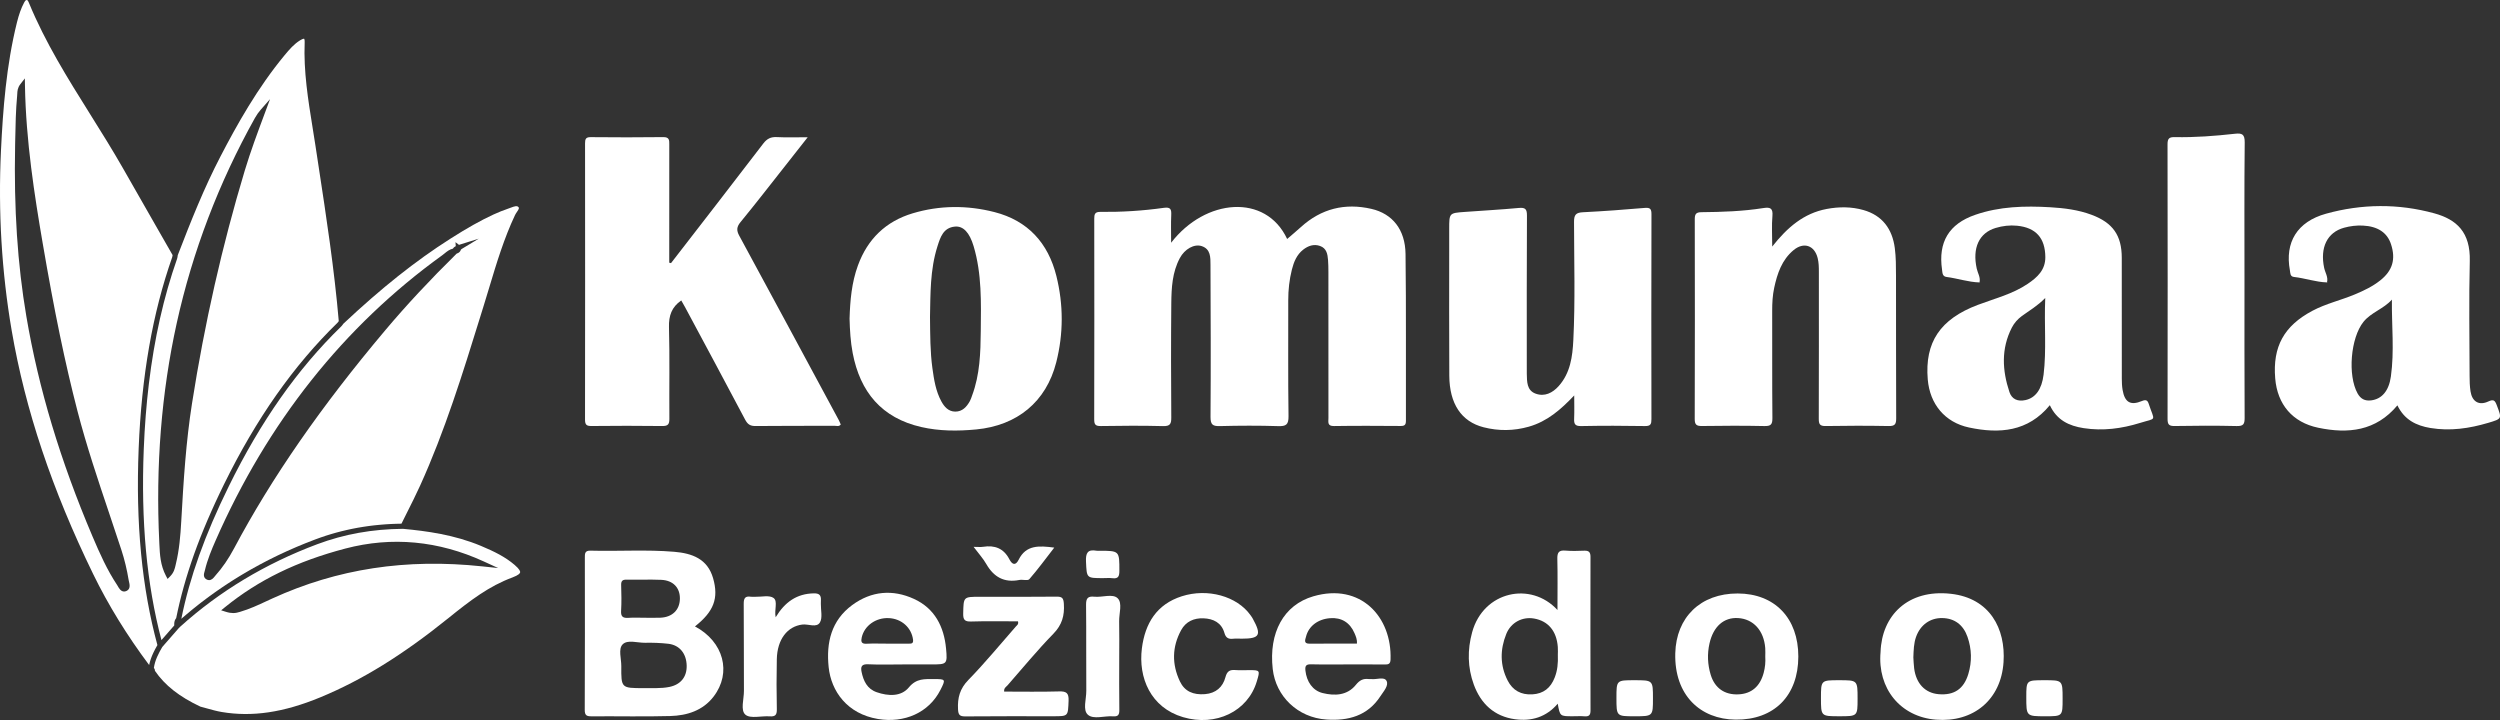 <?xml version="1.0" encoding="utf-8"?>
<!-- Generator: Adobe Illustrator 24.0.0, SVG Export Plug-In . SVG Version: 6.00 Build 0)  -->
<svg version="1.1" id="Layer_1" xmlns="http://www.w3.org/2000/svg" xmlns:xlink="http://www.w3.org/1999/xlink" x="0px" y="0px"
	 width="164px" height="47.233px" viewBox="0 0 164 47.233" style="enable-background:new 0 0 164 47.233;" xml:space="preserve"
	>
<rect x="0" y="0" width="164" height="47.233" fill="#333333" stroke="none"/>
<style type="text/css">
	.st0{fill:#FFFFFF;}
</style>
<g>
	<g>
		<path class="st0" d="M92.203,16.659c-0.021-1.598-0.854-2.638-2.239-2.957c-1.735-0.4-3.291-0.016-4.624,1.193
			c-0.301,0.273-0.615,0.533-0.903,0.782c-1.404-3.007-5.374-2.661-7.611,0.247c0-0.687-0.019-1.251,0.007-1.813
			c0.017-0.372-0.036-0.541-0.482-0.478c-1.385,0.196-2.78,0.282-4.179,0.267
			c-0.355-0.004-0.389,0.165-0.389,0.452c0.006,4.384,0.008,8.767-0.003,13.151
			c-0.001,0.341,0.076,0.451,0.434,0.445c1.36-0.022,2.721-0.032,4.081,0.004c0.471,0.013,0.544-0.152,0.541-0.569
			c-0.017-2.494-0.023-4.988,0.001-7.482c0.01-1.017,0.063-2.044,0.561-2.973c0.317-0.591,0.942-0.947,1.436-0.783
			c0.588,0.195,0.573,0.739,0.574,1.225c0.013,3.325,0.028,6.651,0.002,9.976
			c-0.004,0.529,0.156,0.617,0.632,0.605c1.265-0.033,2.533-0.038,3.797,0.002
			c0.524,0.017,0.696-0.087,0.688-0.658c-0.037-2.531-0.012-5.064-0.018-7.596
			c-0.002-0.684,0.073-1.357,0.239-2.018c0.126-0.499,0.318-0.974,0.741-1.304c0.326-0.254,0.698-0.387,1.108-0.241
			c0.426,0.152,0.493,0.534,0.522,0.919c0.02,0.263,0.024,0.528,0.024,0.793c0.002,3.193,0,6.387,0.002,9.58
			c0,0.251-0.087,0.527,0.362,0.52c1.455-0.023,2.91-0.014,4.365-0.004
			c0.263,0.002,0.357-0.064,0.356-0.344C92.217,23.953,92.25,20.305,92.203,16.659z"/>
		<path class="st0" d="M38.796,27.946c1.549-0.015,3.099-0.02,4.647,0.001c0.383,0.005,0.47-0.118,0.468-0.48
			c-0.016-2.002,0.027-4.006-0.026-6.008c-0.02-0.754,0.181-1.317,0.805-1.75c0.079,0.138,0.165,0.283,0.245,0.432
			c1.317,2.458,2.64,4.914,3.942,7.38c0.162,0.307,0.329,0.43,0.685,0.426
			c1.738-0.02,3.476-0.008,5.214-0.013c0.119-0,0.262,0.062,0.377-0.086
			c-0.042-0.096-0.079-0.199-0.131-0.294c-2.172-4.031-4.342-8.064-6.526-12.089
			c-0.189-0.348-0.178-0.579,0.083-0.896c0.971-1.181,1.906-2.391,2.853-3.591c0.497-0.629,0.992-1.261,1.554-1.975
			c-0.753,0-1.39,0.024-2.024-0.009c-0.397-0.021-0.646,0.103-0.893,0.426c-2.005,2.623-4.031,5.23-6.051,7.842
			c-0.038-0.01-0.076-0.02-0.115-0.029c0-0.181,0-0.363,0-0.544c-0-2.399-0.003-4.799,0.002-7.198
			c0.001-0.286,0.015-0.501-0.396-0.496c-1.587,0.021-3.174,0.017-4.761,0.002c-0.32-0.003-0.368,0.129-0.368,0.404
			c0.006,6.046,0.007,12.092-0.002,18.137C38.38,27.864,38.48,27.949,38.796,27.946z"/>
		<path class="st0" d="M123.899,27.948c0.412,0.008,0.493-0.129,0.491-0.512c-0.015-3.118-0.005-6.235-0.012-9.353
			c-0.001-0.604-0.001-1.213-0.079-1.809c-0.164-1.247-0.809-2.141-2.061-2.496
			c-0.793-0.225-1.607-0.221-2.413-0.069c-1.491,0.283-2.568,1.197-3.567,2.466c0-0.768-0.042-1.392,0.013-2.008
			c0.047-0.523-0.159-0.587-0.598-0.517c-1.346,0.213-2.706,0.258-4.066,0.27
			c-0.369,0.003-0.431,0.149-0.43,0.473c0.008,4.365,0.011,8.729-0.003,13.094
			c-0.001,0.391,0.132,0.464,0.488,0.459c1.36-0.019,2.721-0.027,4.081,0.003c0.424,0.009,0.531-0.1,0.527-0.526
			c-0.023-2.343-0.006-4.686-0.014-7.029c-0.002-0.513,0.025-1.022,0.133-1.52
			c0.201-0.933,0.503-1.83,1.269-2.465c0.673-0.558,1.375-0.308,1.581,0.522c0.074,0.298,0.079,0.598,0.079,0.9
			c0,3.212,0.005,6.424-0.006,9.636c-0.001,0.345,0.057,0.489,0.452,0.481
			C121.141,27.923,122.52,27.922,123.899,27.948z"/>
		<path class="st0" d="M108.334,27.493c-0.009-4.477-0.009-8.954,0.002-13.431c0.001-0.343-0.072-0.454-0.436-0.423
			c-1.354,0.116-2.71,0.217-4.067,0.285c-0.459,0.023-0.578,0.174-0.577,0.633
			c0.004,2.587,0.083,5.177-0.046,7.762c-0.053,1.074-0.196,2.154-0.96,3.008
			c-0.401,0.448-0.926,0.715-1.519,0.494c-0.58-0.216-0.56-0.787-0.573-1.302
			c-0.004-0.151-0.001-0.302-0.001-0.453c0-3.306-0.008-6.612,0.011-9.917
			c0.003-0.433-0.107-0.547-0.536-0.507c-1.184,0.11-2.372,0.174-3.558,0.261
			c-1.006,0.073-1.006,0.076-1.006,1.111c0,0.397-0,0.793,0,1.19c0.001,2.815-0.012,5.629,0.006,8.444
			c0.012,1.841,0.791,3.008,2.25,3.381c0.983,0.252,1.978,0.242,2.964-0.038c1.21-0.344,2.104-1.126,2.981-2.051
			c0,0.507,0.016,1.014-0.005,1.52c-0.015,0.343,0.05,0.498,0.456,0.49c1.397-0.028,2.796-0.026,4.193-0.001
			C108.287,27.955,108.334,27.815,108.334,27.493z"/>
		<path class="st0" d="M69.289,23.771c0.478-1.877,0.478-3.78,0.011-5.66c-0.539-2.169-1.875-3.639-4.066-4.199
			c-1.782-0.456-3.591-0.45-5.365,0.082c-1.76,0.528-2.952,1.684-3.586,3.412
			c-0.415,1.131-0.516,2.311-0.552,3.502c0.021,0.755,0.063,1.509,0.205,2.252
			c0.488,2.554,1.901,4.259,4.498,4.853c1.188,0.272,2.391,0.274,3.602,0.159
			C66.725,27.917,68.63,26.361,69.289,23.771z M63.623,26.313c-0.211,0.38-0.495,0.693-0.962,0.688
			c-0.445-0.004-0.715-0.314-0.911-0.675c-0.366-0.675-0.481-1.423-0.584-2.17
			c-0.149-1.088-0.145-2.185-0.158-3.369c0.033-1.495-0.001-3.086,0.487-4.621c0.19-0.598,0.38-1.228,1.147-1.302
			c0.547-0.052,0.96,0.391,1.227,1.284c0.544,1.819,0.489,3.693,0.47,5.561
			c-0.014,1.434-0.057,2.868-0.569,4.237C63.725,26.071,63.686,26.199,63.623,26.313z"/>
		<path class="st0" d="M152.653,18.526c-0.001,0-0.003-0-0.004-0c-0.001,0.004-0.002,0.009-0.003,0.013
			L152.653,18.526z"/>
		<path class="st0" d="M163.787,26.579c-0.117-0.307-0.204-0.405-0.546-0.245c-0.618,0.288-1.07,0.019-1.175-0.661
			c-0.051-0.334-0.061-0.677-0.061-1.016c-0.005-2.512-0.049-5.025,0.013-7.535
			c0.046-1.888-0.858-2.724-2.333-3.129c-2.358-0.647-4.746-0.624-7.095,0.025
			c-1.9,0.525-2.712,1.883-2.373,3.717c0.032,0.173,0.003,0.405,0.269,0.434c0.728,0.081,1.427,0.335,2.164,0.357
			c0.092-0.346-0.119-0.638-0.186-0.954c-0.282-1.331,0.199-2.329,1.306-2.633
			c0.401-0.11,0.813-0.161,1.232-0.141c0.972,0.047,1.597,0.457,1.847,1.221c0.322,0.982,0.104,1.726-0.694,2.366
			c-0.506,0.405-1.084,0.68-1.677,0.928c-0.919,0.385-1.9,0.604-2.788,1.077
			c-1.859,0.99-2.611,2.346-2.437,4.437c0.142,1.707,1.136,2.88,2.817,3.232
			c1.965,0.412,3.788,0.225,5.199-1.468c0.45,0.939,1.223,1.33,2.168,1.486
			c1.297,0.215,2.553,0.029,3.794-0.339C164.141,27.467,164.126,27.467,163.787,26.579z M156.842,24.7
			c-0.133,0.949-0.596,1.478-1.296,1.565c-0.408,0.051-0.689-0.098-0.887-0.453
			c-0.662-1.186-0.462-3.648,0.386-4.7c0.506-0.628,1.324-0.846,1.864-1.459
			C156.889,21.356,157.076,23.032,156.842,24.7z"/>
		<path class="st0" d="M140.506,26.309c-0.751,0.31-1.124,0.081-1.264-0.731c-0.041-0.24-0.051-0.488-0.051-0.732
			c-0.003-2.646-0.001-5.291-0.003-7.936c-0.001-1.474-0.592-2.3-1.977-2.818
			c-0.877-0.328-1.791-0.441-2.715-0.496c-1.667-0.099-3.325-0.056-4.923,0.497
			c-1.727,0.597-2.436,1.791-2.175,3.596c0.029,0.199,0.013,0.444,0.295,0.48
			c0.725,0.093,1.425,0.338,2.163,0.359c0.079-0.329-0.116-0.606-0.182-0.907
			c-0.298-1.349,0.15-2.343,1.244-2.668c0.454-0.135,0.925-0.193,1.401-0.145c1.239,0.124,1.844,0.806,1.855,2.056
			c0.007,0.851-0.531,1.334-1.155,1.756c-0.997,0.674-2.16,0.962-3.268,1.379c-2.477,0.933-3.495,2.457-3.29,4.895
			c0.136,1.615,1.124,2.814,2.704,3.15c1.995,0.425,3.868,0.283,5.305-1.463c0.454,0.978,1.252,1.357,2.22,1.506
			c1.26,0.194,2.487,0.032,3.686-0.339c1.139-0.353,0.97-0.069,0.582-1.252
			C140.88,26.258,140.779,26.196,140.506,26.309z M134.059,24.577c-0.118,0.967-0.534,1.526-1.191,1.669
			c-0.506,0.111-0.892-0.058-1.049-0.528c-0.473-1.42-0.551-2.841,0.156-4.223
			c0.158-0.308,0.387-0.565,0.662-0.766c0.482-0.352,1.006-0.646,1.531-1.182
			C134.092,21.332,134.256,22.958,134.059,24.577z"/>
		<polygon class="st0" points="129.861,18.527 129.857,18.527 129.854,18.538 		"/>
		<path class="st0" d="M146.615,8.774c-1.313,0.147-2.631,0.247-3.953,0.221c-0.37-0.007-0.472,0.097-0.472,0.468
			c0.011,6.002,0.011,12.005,0.002,18.007c-0.001,0.356,0.074,0.484,0.459,0.477
			c1.359-0.025,2.718-0.03,4.077,0.002c0.442,0.01,0.522-0.129,0.52-0.539c-0.018-3.02-0.01-6.04-0.01-9.06
			c-0-3.001-0.017-6.003,0.015-9.003C147.258,8.807,147.083,8.722,146.615,8.774z"/>
		<path class="st0" d="M45.589,41.092c1.24-0.975,1.567-1.847,1.191-3.158c-0.368-1.282-1.383-1.638-2.554-1.737
			c-1.829-0.154-3.662-0.023-5.492-0.074c-0.377-0.011-0.369,0.204-0.368,0.469
			c0.004,3.325,0.009,6.649-0.007,9.973c-0.002,0.373,0.132,0.429,0.457,0.426
			c1.719-0.013,3.439,0.029,5.156-0.019c1.099-0.031,2.136-0.357,2.84-1.276
			C48.014,44.13,47.477,42.097,45.589,41.092z M40.744,40.075c0.035-0.564,0.02-1.132,0.004-1.697
			c-0.008-0.274,0.092-0.359,0.359-0.354c0.754,0.014,1.51-0.018,2.264,0.013c0.79,0.032,1.247,0.523,1.23,1.254
			c-0.017,0.724-0.5,1.197-1.274,1.23c-0.358,0.015-0.717,0.003-1.075,0.003
			c-0.34,0-0.681-0.019-1.018,0.006C40.886,40.554,40.719,40.474,40.744,40.075z M43.911,45.063
			c-0.561,0.114-1.125,0.065-1.689,0.079c-1.468-0.001-1.475-0.001-1.465-1.448
			c0.003-0.486-0.207-1.119,0.085-1.42c0.323-0.333,0.967-0.099,1.47-0.108
			c0.507-0.01,1.018,0.007,1.521,0.064c0.749,0.084,1.199,0.644,1.213,1.446
			C45.059,44.417,44.642,44.914,43.911,45.063z"/>
		<path class="st0" d="M104.336,36.522c0.001-0.297-0.109-0.406-0.399-0.397c-0.415,0.013-0.833,0.031-1.245-0.006
			c-0.44-0.039-0.541,0.135-0.531,0.547c0.027,1.071,0.009,2.143,0.009,3.35c-1.745-1.901-4.856-1.23-5.595,1.451
			c-0.32,1.161-0.304,2.323,0.107,3.443c0.459,1.25,1.338,2.088,2.707,2.272
			c1.084,0.146,2.044-0.139,2.799-1.019c0.146,0.823,0.146,0.823,0.969,0.823c0.264,0,0.53-0.017,0.793,0.004
			c0.298,0.024,0.389-0.091,0.388-0.386C104.33,43.244,104.33,39.883,104.336,36.522z M101.99,44.442
			c-0.266,0.688-0.732,1.066-1.472,1.108c-0.734,0.041-1.283-0.256-1.616-0.907
			c-0.511-0.999-0.501-2.035-0.091-3.054c0.307-0.763,1.061-1.147,1.825-1.013c0.926,0.162,1.478,0.82,1.556,1.868
			c0.015,0.206,0.002,0.414,0.002,0.492C102.218,43.537,102.165,43.992,101.99,44.442z"/>
		<path class="st0" d="M86.159,39.116c-1.953,0.566-2.936,2.388-2.668,4.771c0.202,1.798,1.643,3.186,3.52,3.314
			c1.426,0.098,2.705-0.236,3.544-1.53c0.203-0.313,0.559-0.695,0.404-1.002
			c-0.152-0.302-0.657-0.076-1.004-0.122c-0.056-0.007-0.114,0.004-0.17-0.002
			c-0.36-0.042-0.59,0.071-0.843,0.384c-0.562,0.694-1.373,0.733-2.18,0.534
			c-0.655-0.162-1.046-0.748-1.126-1.47c-0.037-0.332,0.056-0.422,0.381-0.414
			c0.793,0.02,1.586,0.006,2.38,0.007c0.812,0.001,1.624-0.005,2.437,0.004c0.239,0.003,0.375-0.025,0.386-0.325
			C91.318,40.462,89.254,38.219,86.159,39.116z M89.013,42.222c-1.038,0-2.071-0.007-3.105,0.004
			c-0.418,0.004-0.28-0.272-0.234-0.458c0.169-0.696,0.786-1.157,1.585-1.216c0.742-0.055,1.297,0.286,1.597,0.986
			C88.942,41.741,89.037,41.946,89.013,42.222z"/>
		<path class="st0" d="M59.961,39.29c-1.4-0.642-2.799-0.523-4.055,0.401c-1.375,1.012-1.713,2.466-1.547,4.07
			c0.164,1.582,1.212,3.067,3.236,3.404c1.733,0.288,3.341-0.413,4.097-1.905c0.356-0.703,0.35-0.715-0.432-0.713
			c-0.602,0.002-1.142-0.056-1.64,0.547c-0.507,0.614-1.35,0.578-2.108,0.315
			c-0.626-0.217-0.87-0.738-0.993-1.334c-0.067-0.327-0.005-0.519,0.419-0.499
			c0.772,0.037,1.547,0.01,2.321,0.01c0.604,0,1.208,0,1.812,0c1.054,0,1.087-0.003,0.99-1.045
			C61.926,41.106,61.317,39.912,59.961,39.29z M59.602,42.224c-0.47-0.004-0.941-0.001-1.411-0.001
			c-0.452,0-0.904-0.017-1.354,0.006c-0.348,0.018-0.365-0.16-0.307-0.415c0.173-0.769,0.927-1.306,1.778-1.266
			c0.836,0.039,1.484,0.626,1.587,1.41C59.929,42.226,59.788,42.225,59.602,42.224z"/>
		<path class="st0" d="M127.977,38.953c-2.827-0.316-4.536,1.434-4.612,3.82c-0.214,2.396,1.306,4.253,3.633,4.437
			c2.454,0.194,4.271-1.304,4.434-3.77C131.578,41.241,130.537,39.239,127.977,38.953z M129.121,44.217
			c-0.298,0.986-0.94,1.411-1.953,1.321c-0.884-0.078-1.472-0.697-1.6-1.695
			c-0.031-0.243-0.036-0.489-0.052-0.716c0.019-0.471,0.024-0.926,0.181-1.358c0.285-0.785,0.93-1.24,1.72-1.224
			c0.795,0.016,1.372,0.438,1.649,1.23C129.348,42.58,129.367,43.401,129.121,44.217z"/>
		<path class="st0" d="M113.992,38.932c-2.441-0.005-4.035,1.569-4.094,3.924c-0.07,2.75,1.644,4.33,3.961,4.352
			c2.532,0.024,4.106-1.574,4.111-4.134C117.975,40.553,116.423,38.937,113.992,38.932z M115.697,44.139
			c-0.237,0.889-0.798,1.373-1.658,1.411c-0.898,0.04-1.55-0.405-1.817-1.284
			c-0.205-0.675-0.235-1.37-0.078-2.061c0.253-1.114,0.942-1.716,1.875-1.66c1.004,0.061,1.693,0.819,1.781,1.97
			c0.014,0.187,0.002,0.376,0.002,0.564C115.826,43.438,115.79,43.789,115.697,44.139z"/>
		<path class="st0" d="M69.468,45.357c-1.198,0.035-2.399,0.012-3.595,0.012c-0.029-0.237,0.13-0.307,0.223-0.413
			c0.995-1.133,1.953-2.303,3.005-3.381c0.57-0.584,0.739-1.196,0.688-1.965c-0.024-0.361-0.1-0.475-0.474-0.47
			c-1.679,0.02-3.359,0.009-5.038,0.009c-1.087,0-1.065,0.001-1.091,1.087
			c-0.01,0.418,0.093,0.549,0.524,0.535c1.027-0.033,2.057-0.011,3.071-0.011c0.051,0.202-0.071,0.258-0.139,0.336
			c-1.032,1.176-2.025,2.389-3.116,3.507c-0.562,0.575-0.717,1.175-0.68,1.923c0.018,0.362,0.104,0.474,0.477,0.47
			c1.925-0.019,3.849-0.009,5.774-0.01c0.993-0,0.96-0.001,1.002-1.013
			C70.12,45.457,69.955,45.343,69.468,45.357z"/>
		<path class="st0" d="M81.907,43.961c-0.283,0.001-0.568,0.018-0.85-0.005c-0.369-0.03-0.559,0.054-0.67,0.473
			c-0.17,0.645-0.627,1.05-1.342,1.107c-0.772,0.061-1.332-0.182-1.643-0.837
			c-0.533-1.124-0.518-2.259,0.08-3.36c0.31-0.572,0.848-0.802,1.467-0.778
			c0.644,0.025,1.183,0.283,1.375,0.966c0.089,0.317,0.266,0.41,0.571,0.374c0.186-0.022,0.377-0.004,0.566-0.004
			c1.182,0,1.314-0.237,0.724-1.309c-0.045-0.082-0.1-0.159-0.154-0.235c-0.887-1.244-2.81-1.779-4.5-1.24
			c-1.66,0.529-2.414,1.786-2.622,3.411c-0.247,1.932,0.573,3.893,2.697,4.521c2.149,0.635,4.252-0.376,4.838-2.339
			C82.669,43.959,82.669,43.959,81.907,43.961z"/>
		<path class="st0" d="M53.852,39.384c0.016-0.318-0.088-0.465-0.452-0.46c-1.127,0.016-1.911,0.567-2.516,1.569
			c-0.103-0.492,0.155-1.048-0.137-1.265c-0.271-0.202-0.793-0.067-1.205-0.079
			c-0.094-0.003-0.191,0.012-0.283-0.003c-0.37-0.058-0.474,0.09-0.471,0.462c0.018,1.905,0,3.81,0.014,5.715
			c0.004,0.54-0.244,1.277,0.103,1.565c0.329,0.272,1.042,0.065,1.583,0.104c0.369,0.027,0.48-0.092,0.472-0.465
			c-0.024-1.093-0.024-2.188-0.001-3.282c0.027-1.3,0.69-2.154,1.677-2.275c0.396-0.048,0.934,0.232,1.152-0.139
			c0.183-0.312,0.052-0.807,0.06-1.222C53.85,39.535,53.848,39.459,53.852,39.384z"/>
		<path class="st0" d="M73.316,39.243c-0.329-0.315-1.007-0.044-1.527-0.099c-0.422-0.045-0.547,0.101-0.543,0.526
			c0.021,1.884-0,3.769,0.015,5.653c0.004,0.539-0.248,1.261,0.11,1.569c0.371,0.32,1.082,0.056,1.642,0.099
			c0.314,0.024,0.42-0.082,0.415-0.406c-0.018-1.149-0.007-2.299-0.007-3.449c0-0.791,0.013-1.583-0.005-2.374
			C73.405,40.241,73.647,39.56,73.316,39.243z"/>
		<path class="st0" d="M66.825,36.717c-0.209,0.421-0.433,0.315-0.612-0.031c-0.368-0.713-0.958-0.937-1.722-0.816
			c-0.165,0.026-0.338,0.004-0.623,0.004c0.325,0.434,0.62,0.755,0.831,1.123c0.491,0.857,1.176,1.245,2.168,1.049
			c0.218-0.043,0.554,0.066,0.656-0.052c0.567-0.651,1.078-1.351,1.637-2.071
			C68.165,35.792,67.31,35.737,66.825,36.717z"/>
		<path class="st0" d="M120.65,44.622c-1.195,0-1.195,0-1.195,1.168c0,1.196,0,1.196,1.209,1.196
			c1.193,0,1.193,0,1.193-1.155C121.857,44.622,121.857,44.622,120.65,44.622z"/>
		<path class="st0" d="M107.216,44.622c-1.177,0-1.177,0-1.177,1.159c0,1.206,0,1.206,1.179,1.206
			c1.216,0,1.216,0,1.216-1.169C108.435,44.622,108.435,44.622,107.216,44.622z"/>
		<path class="st0" d="M134.112,44.622c-1.187,0-1.187,0-1.187,1.108c0,1.257,0,1.257,1.251,1.257
			c1.131,0,1.131,0,1.131-1.152C135.307,44.621,135.307,44.621,134.112,44.622z"/>
		<path class="st0" d="M72.351,37.925c0.207,0.001,0.417-0.021,0.621,0.005c0.39,0.05,0.459-0.13,0.459-0.48
			c0.001-1.318,0.013-1.318-1.323-1.32c-0.057-0-0.115,0.008-0.169-0.002
			c-0.593-0.11-0.724,0.154-0.697,0.715C71.293,37.923,71.26,37.924,72.351,37.925z"/>
		<polygon class="st0" points="129.861,18.527 129.854,18.538 129.892,18.539 		"/>
		<path class="st0" d="M152.653,18.526c-0,0-0.007,0.013-0.007,0.013c0.006-0,0.012-0.001,0.018-0.001
			C152.661,18.534,152.657,18.53,152.653,18.526z"/>
		<path class="st0" d="M152.682,18.553c0.003,0.002,0.014-0.011,0.022-0.017c-0.013,0.001-0.026,0.001-0.039,0.002
			C152.67,18.544,152.676,18.549,152.682,18.553z"/>
		<g>
			<path class="st0" d="M10.161,42.616c0.031-0.059,0.062-0.116,0.094-0.172c0.009-0.016,0.018-0.031,0.027-0.047
				c0.015-0.026,0.03-0.053,0.044-0.079c-0.033-0.122-0.063-0.245-0.095-0.367
				c-0.027-0.104-0.055-0.208-0.081-0.312c-0.033-0.134-0.064-0.269-0.096-0.404
				c-0.025-0.108-0.052-0.215-0.076-0.324C9.948,40.778,9.92,40.643,9.892,40.509
				c-0.024-0.112-0.049-0.223-0.071-0.336c-0.027-0.132-0.051-0.266-0.076-0.399
				c-0.022-0.117-0.045-0.233-0.067-0.351c-0.024-0.131-0.045-0.265-0.067-0.397
				c-0.02-0.121-0.042-0.242-0.061-0.364c-0.021-0.131-0.039-0.264-0.058-0.396
				c-0.018-0.126-0.038-0.25-0.055-0.377c-0.018-0.131-0.034-0.265-0.05-0.397
				c-0.016-0.129-0.034-0.257-0.049-0.388c-0.015-0.132-0.028-0.265-0.042-0.398
				c-0.014-0.133-0.029-0.265-0.042-0.4c-0.013-0.131-0.023-0.263-0.034-0.395
				c-0.012-0.138-0.025-0.276-0.036-0.415c-0.01-0.131-0.018-0.264-0.027-0.397
				c-0.01-0.142-0.02-0.283-0.029-0.426c-0.008-0.135-0.014-0.271-0.02-0.407
				c-0.007-0.143-0.015-0.285-0.021-0.429c-0.006-0.139-0.009-0.28-0.013-0.42
				c-0.005-0.143-0.01-0.286-0.014-0.43c-0.003-0.144-0.004-0.29-0.007-0.435
				c-0.002-0.143-0.005-0.285-0.006-0.429c-0.001-0.157,0-0.317,0.001-0.475c0-0.135-0.001-0.268,0.001-0.404
				c0.002-0.187,0.006-0.377,0.01-0.566c0.002-0.109,0.003-0.217,0.006-0.327
				c0.007-0.3,0.017-0.604,0.03-0.909c0.191-4.784,0.912-8.899,2.204-12.579v-0
				c0.011-0.03,0.016-0.071,0.021-0.115c0.001-0.005,0.001-0.011,0.002-0.016
				c-0.33-0.576-0.66-1.152-0.99-1.728c-0.742-1.294-1.509-2.632-2.257-3.952
				C7.381,9.836,6.625,8.627,5.893,7.458c-1.441-2.302-2.931-4.682-3.991-7.262C1.837,0.04,1.807,0.001,1.753,0
				C1.752,0,1.751,0,1.75,0C1.692,0,1.649,0.045,1.575,0.184C1.391,0.531,1.244,0.938,1.113,1.465
				C0.41,4.298,0.194,7.184,0.064,9.879c-0.191,3.997,0.045,7.967,0.702,11.801
				c0.891,5.199,2.641,10.428,5.349,15.986c0.983,2.017,2.217,4.022,3.669,5.961
				c0.01-0.052,0.023-0.104,0.036-0.155c0.009-0.035,0.019-0.069,0.029-0.103
				c0.012-0.04,0.024-0.081,0.037-0.12c0.01-0.03,0.021-0.059,0.032-0.089c0.013-0.035,0.026-0.071,0.04-0.105
				c0.011-0.028,0.023-0.056,0.035-0.084c0.016-0.037,0.033-0.074,0.05-0.111
				c0.011-0.023,0.021-0.047,0.032-0.07c0.024-0.051,0.049-0.1,0.075-0.149
				C10.153,42.633,10.157,42.624,10.161,42.616z M8.297,38.767c-0,0-0,0-0,0
				c-0.057,0.026-0.11,0.037-0.157,0.037c-0.211,0-0.336-0.218-0.401-0.333c-0.016-0.029-0.032-0.057-0.048-0.081
				c-0.67-1.006-1.148-2.086-1.62-3.195c-2.117-4.981-3.538-9.706-4.343-14.445
				c-0.579-3.41-0.82-7.069-0.737-11.189l0.008-0.403c0.018-0.947,0.036-1.926,0.126-2.889
				c0.003-0.036,0.005-0.073,0.007-0.11c0.008-0.178,0.018-0.4,0.202-0.636l0.296-0.38l0.008,0.482
				c0.061,3.619,0.632,7.229,1.162,10.328c0.766,4.48,1.47,7.876,2.282,11.011c0.589,2.275,1.351,4.54,2.088,6.73
				c0.262,0.78,0.534,1.586,0.793,2.381c0.206,0.63,0.367,1.3,0.48,1.993c0.005,0.031,0.013,0.065,0.022,0.1
				C8.504,38.333,8.577,38.639,8.297,38.767z"/>
			<path class="st0" d="M9.431,29.457c-0.19,4.738,0.19,8.842,1.16,12.533l0.841-0.962
				c-0-0.005-0-0.01-0.001-0.014c-0-0.009-0.001-0.019-0.001-0.028
				c-0-0.013-0-0.026-0-0.04c0-0.008-0-0.016,0-0.024c0.001-0.019,0.002-0.038,0.003-0.058
				c0-0.003,0-0.005,0.001-0.008c0.002-0.022,0.005-0.044,0.01-0.066c0.001-0.006,0.003-0.013,0.005-0.019
				c0.004-0.016,0.008-0.032,0.013-0.048c0.003-0.008,0.006-0.016,0.009-0.025
				c0.005-0.014,0.011-0.028,0.018-0.042c0.004-0.009,0.009-0.017,0.014-0.026c0.007-0.013,0.016-0.026,0.025-0.039
				c0.006-0.009,0.012-0.018,0.019-0.026c0.004-0.004,0.006-0.009,0.01-0.013c0.015-0.074,0.032-0.149,0.047-0.223
				c0.019-0.092,0.038-0.183,0.058-0.275c0.019-0.084,0.039-0.169,0.058-0.253
				c0.021-0.089,0.04-0.179,0.062-0.268c0.021-0.087,0.043-0.175,0.065-0.262
				c0.022-0.087,0.043-0.174,0.066-0.262c0.023-0.09,0.048-0.18,0.073-0.27
				c0.023-0.085,0.045-0.17,0.069-0.256c0.026-0.092,0.053-0.184,0.08-0.276c0.025-0.085,0.048-0.169,0.073-0.253
				c0.028-0.092,0.057-0.185,0.086-0.278c0.026-0.085,0.052-0.17,0.079-0.255c0.03-0.093,0.061-0.188,0.092-0.281
				c0.028-0.085,0.055-0.17,0.084-0.256c0.032-0.095,0.066-0.191,0.099-0.286c0.03-0.085,0.058-0.17,0.089-0.256
				c0.035-0.097,0.071-0.196,0.107-0.293c0.031-0.085,0.061-0.169,0.093-0.254c0.036-0.096,0.074-0.194,0.112-0.291
				c0.034-0.088,0.067-0.175,0.101-0.263c0.037-0.095,0.077-0.192,0.116-0.287c0.036-0.091,0.072-0.181,0.11-0.272
				c0.04-0.098,0.083-0.197,0.124-0.295c0.038-0.09,0.075-0.18,0.114-0.272
				c0.042-0.097,0.085-0.195,0.128-0.292c0.041-0.094,0.081-0.188,0.123-0.283c0.042-0.095,0.087-0.191,0.13-0.287
				c0.045-0.099,0.088-0.197,0.134-0.296c0.045-0.098,0.093-0.198,0.139-0.297
				c0.046-0.098,0.091-0.196,0.138-0.295c0.095-0.199,0.192-0.399,0.291-0.601
				c2.118-4.311,4.553-7.776,7.443-10.592c0.026-0.025,0.051-0.06,0.077-0.097
				c0.002-0.003,0.004-0.005,0.006-0.008c-0.293-3.41-0.818-6.847-1.326-10.172
				c-0.068-0.447-0.137-0.895-0.204-1.342c-0.06-0.398-0.125-0.796-0.189-1.194
				c-0.292-1.81-0.594-3.682-0.518-5.571c0.008-0.202-0.035-0.247-0.035-0.247
				c-0-0-0.064-0.02-0.267,0.104c-0.389,0.24-0.69,0.584-1.015,0.977
				c-1.785,2.155-3.127,4.565-4.205,6.638c-1.089,2.095-1.948,4.262-2.804,6.483
				c-0.002,0.016-0.004,0.032-0.006,0.048c-0.007,0.056-0.015,0.12-0.038,0.184
				c-0.88,2.508-1.493,5.221-1.852,8.216C9.601,26.554,9.49,27.973,9.431,29.457z M11.592,21.205
				c1.036-4.695,2.763-9.227,5.133-13.468h0c0.113-0.202,0.237-0.378,0.38-0.541l0.61-0.693l-0.362,0.971
				c-0.452,1.212-0.92,2.466-1.299,3.724c-1.472,4.883-2.636,10.02-3.458,15.269
				c-0.394,2.512-0.553,5-0.707,7.757c-0.05,0.897-0.127,1.854-0.353,2.776
				c-0.007,0.027-0.013,0.055-0.019,0.083c-0.051,0.224-0.109,0.477-0.36,0.73l-0.164,0.165l-0.108-0.206
				c-0.366-0.699-0.398-1.396-0.43-2.07l-0.006-0.136C10.205,30.579,10.59,25.747,11.592,21.205z"/>
			<path class="st0" d="M15.002,31.915c-1.567,3.188-2.555,5.948-3.107,8.678c0.038-0.033,0.076-0.065,0.114-0.098
				c0.064-0.055,0.128-0.11,0.192-0.164c0.102-0.086,0.204-0.172,0.307-0.257c0.063-0.052,0.126-0.103,0.19-0.155
				c0.105-0.085,0.21-0.169,0.317-0.253c0.064-0.05,0.129-0.1,0.193-0.15
				c0.107-0.082,0.214-0.164,0.322-0.244c0.066-0.049,0.132-0.099,0.199-0.147
				c0.108-0.079,0.216-0.157,0.325-0.235c0.068-0.049,0.137-0.097,0.206-0.145
				c0.108-0.076,0.217-0.15,0.327-0.224c0.071-0.048,0.142-0.096,0.214-0.144
				c0.108-0.072,0.217-0.143,0.327-0.213c0.074-0.048,0.148-0.096,0.223-0.143
				c0.108-0.068,0.217-0.135,0.327-0.202c0.077-0.047,0.155-0.095,0.233-0.141
				c0.108-0.065,0.217-0.128,0.327-0.192c0.08-0.047,0.161-0.094,0.242-0.14
				c0.108-0.061,0.218-0.121,0.327-0.181c0.083-0.046,0.166-0.092,0.25-0.137
				c0.109-0.059,0.219-0.116,0.329-0.173c0.085-0.044,0.17-0.089,0.256-0.133c0.111-0.056,0.223-0.111,0.335-0.166
				c0.086-0.042,0.172-0.086,0.259-0.127c0.114-0.055,0.229-0.108,0.344-0.161c0.086-0.04,0.171-0.081,0.258-0.12
				c0.12-0.054,0.241-0.107,0.362-0.159c0.083-0.036,0.165-0.073,0.248-0.109c0.135-0.057,0.271-0.113,0.407-0.168
				c0.071-0.029,0.141-0.059,0.212-0.087c0.208-0.083,0.417-0.164,0.627-0.243c0.112-0.042,0.225-0.083,0.337-0.122
				c0.031-0.011,0.062-0.021,0.094-0.032c0.082-0.028,0.163-0.056,0.245-0.083
				c0.04-0.013,0.079-0.025,0.119-0.037c0.074-0.023,0.148-0.047,0.222-0.069c0.043-0.013,0.087-0.025,0.131-0.038
				c0.071-0.021,0.141-0.041,0.212-0.061c0.047-0.013,0.094-0.025,0.141-0.037c0.068-0.018,0.136-0.036,0.204-0.053
				c0.05-0.013,0.101-0.024,0.151-0.036c0.065-0.016,0.13-0.032,0.196-0.047c0.053-0.012,0.106-0.023,0.159-0.035
				c0.064-0.014,0.127-0.028,0.191-0.041c0.054-0.011,0.109-0.021,0.164-0.032c0.063-0.012,0.126-0.025,0.189-0.036
				c0.056-0.01,0.113-0.019,0.169-0.029c0.062-0.011,0.124-0.021,0.187-0.031
				c0.058-0.009,0.115-0.017,0.173-0.026c0.062-0.009,0.123-0.018,0.185-0.027
				c0.059-0.008,0.119-0.015,0.178-0.023c0.061-0.008,0.122-0.015,0.183-0.022c0.061-0.007,0.122-0.013,0.183-0.019
				c0.061-0.006,0.121-0.013,0.182-0.018c0.062-0.006,0.124-0.011,0.187-0.016c0.061-0.005,0.121-0.01,0.182-0.015
				c0.063-0.004,0.126-0.008,0.189-0.012c0.061-0.004,0.122-0.008,0.183-0.011
				c0.063-0.003,0.127-0.006,0.191-0.008c0.062-0.003,0.124-0.005,0.186-0.007c0.064-0.002,0.128-0.003,0.192-0.004
				c0.046-0.001,0.092-0.003,0.138-0.003c0.119-0.241,0.24-0.481,0.36-0.721c0.29-0.577,0.59-1.174,0.861-1.77
				c1.626-3.58,2.806-7.394,3.948-11.082l0.242-0.78c0.119-0.384,0.235-0.769,0.351-1.154
				c0.475-1.579,0.966-3.211,1.689-4.74c0.034-0.071,0.08-0.139,0.125-0.204c0.144-0.211,0.151-0.26,0.098-0.318
				c-0.094-0.104-0.257-0.053-0.496,0.037c-0.041,0.015-0.08,0.03-0.118,0.043
				c-0.382,0.132-0.72,0.267-1.033,0.412c-0.849,0.394-1.725,0.887-2.839,1.597
				c-2.27,1.446-4.494,3.213-6.998,5.562c-0.011,0.014-0.021,0.029-0.031,0.043
				c-0.032,0.045-0.069,0.095-0.116,0.141C19.515,24.205,17.103,27.639,15.002,31.915z M29.012,16.744
				c0.051-0.037,0.101-0.078,0.15-0.118c0.152-0.125,0.323-0.264,0.551-0.316c0.047-0.08,0.117-0.129,0.185-0.162
				l-0.019-0.262l0.231,0.176l1.297-0.406l-1.155,0.697l0.001,0.022l-0.021,0.008
				c-0.028,0.102-0.105,0.202-0.278,0.256c-1.76,1.732-3.286,3.37-4.663,5.004
				c-4.223,5.011-7.471,9.695-9.93,14.32c-0.37,0.696-0.775,1.286-1.238,1.804
				c-0.014,0.015-0.028,0.033-0.042,0.051c-0.067,0.084-0.19,0.238-0.364,0.238c-0.049,0-0.102-0.012-0.159-0.042
				c-0.258-0.133-0.177-0.397-0.139-0.523c0.007-0.025,0.015-0.049,0.02-0.072
				c0.165-0.704,0.446-1.373,0.697-1.944C17.544,27.706,22.549,21.403,29.012,16.744z"/>
			<path class="st0" d="M33.761,37.06L33.761,37.06c-0.617-0.527-1.33-0.881-2.212-1.25
				c-1.742-0.729-3.562-0.975-5.114-1.119c-2.018,0.018-3.857,0.349-5.624,1.01
				c-3.392,1.27-6.415,3.088-8.984,5.406l-0.101,0.099l-1.08,1.236c-0.243,0.418-0.482,0.867-0.552,1.379
				c0.003,0.003,0.005,0.005,0.008,0.008c0.011,0.013,0.02,0.026,0.028,0.039
				c0.002,0.004,0.004,0.008,0.006,0.011c0.005,0.011,0.01,0.021,0.013,0.032c0.001,0.003,0.002,0.006,0.003,0.009
				c0.004,0.013,0.007,0.027,0.008,0.04c0,0.003,0.001,0.006,0.001,0.009c0.001,0.011,0.002,0.021,0.002,0.031
				c0,0.002,0,0.003,0,0.005c0.649,0.951,1.598,1.699,2.982,2.35c0.146,0.037,0.291,0.078,0.436,0.119
				c0.314,0.088,0.638,0.178,0.959,0.233c2.006,0.34,4.065,0.034,6.478-0.964
				c2.738-1.131,5.409-2.784,8.406-5.202c1.437-1.159,2.658-2.091,4.188-2.658
				c0.42-0.156,0.5-0.276,0.51-0.333C34.134,37.491,34.1,37.351,33.761,37.06z M31.646,37.155
				c-5.006-0.533-9.513,0.155-13.78,2.104c-0.123,0.056-0.245,0.113-0.368,0.17
				c-0.557,0.26-1.134,0.528-1.744,0.706l-0.02,0.006c-0.125,0.037-0.26,0.076-0.438,0.076
				c-0.134,0-0.292-0.022-0.488-0.085l-0.301-0.095l0.245-0.199c2.209-1.793,4.722-3.017,7.908-3.854
				c3.046-0.8,6.099-0.515,9.074,0.847l0.949,0.434L31.646,37.155z"/>
		</g>
	</g>
</g>
</svg>
